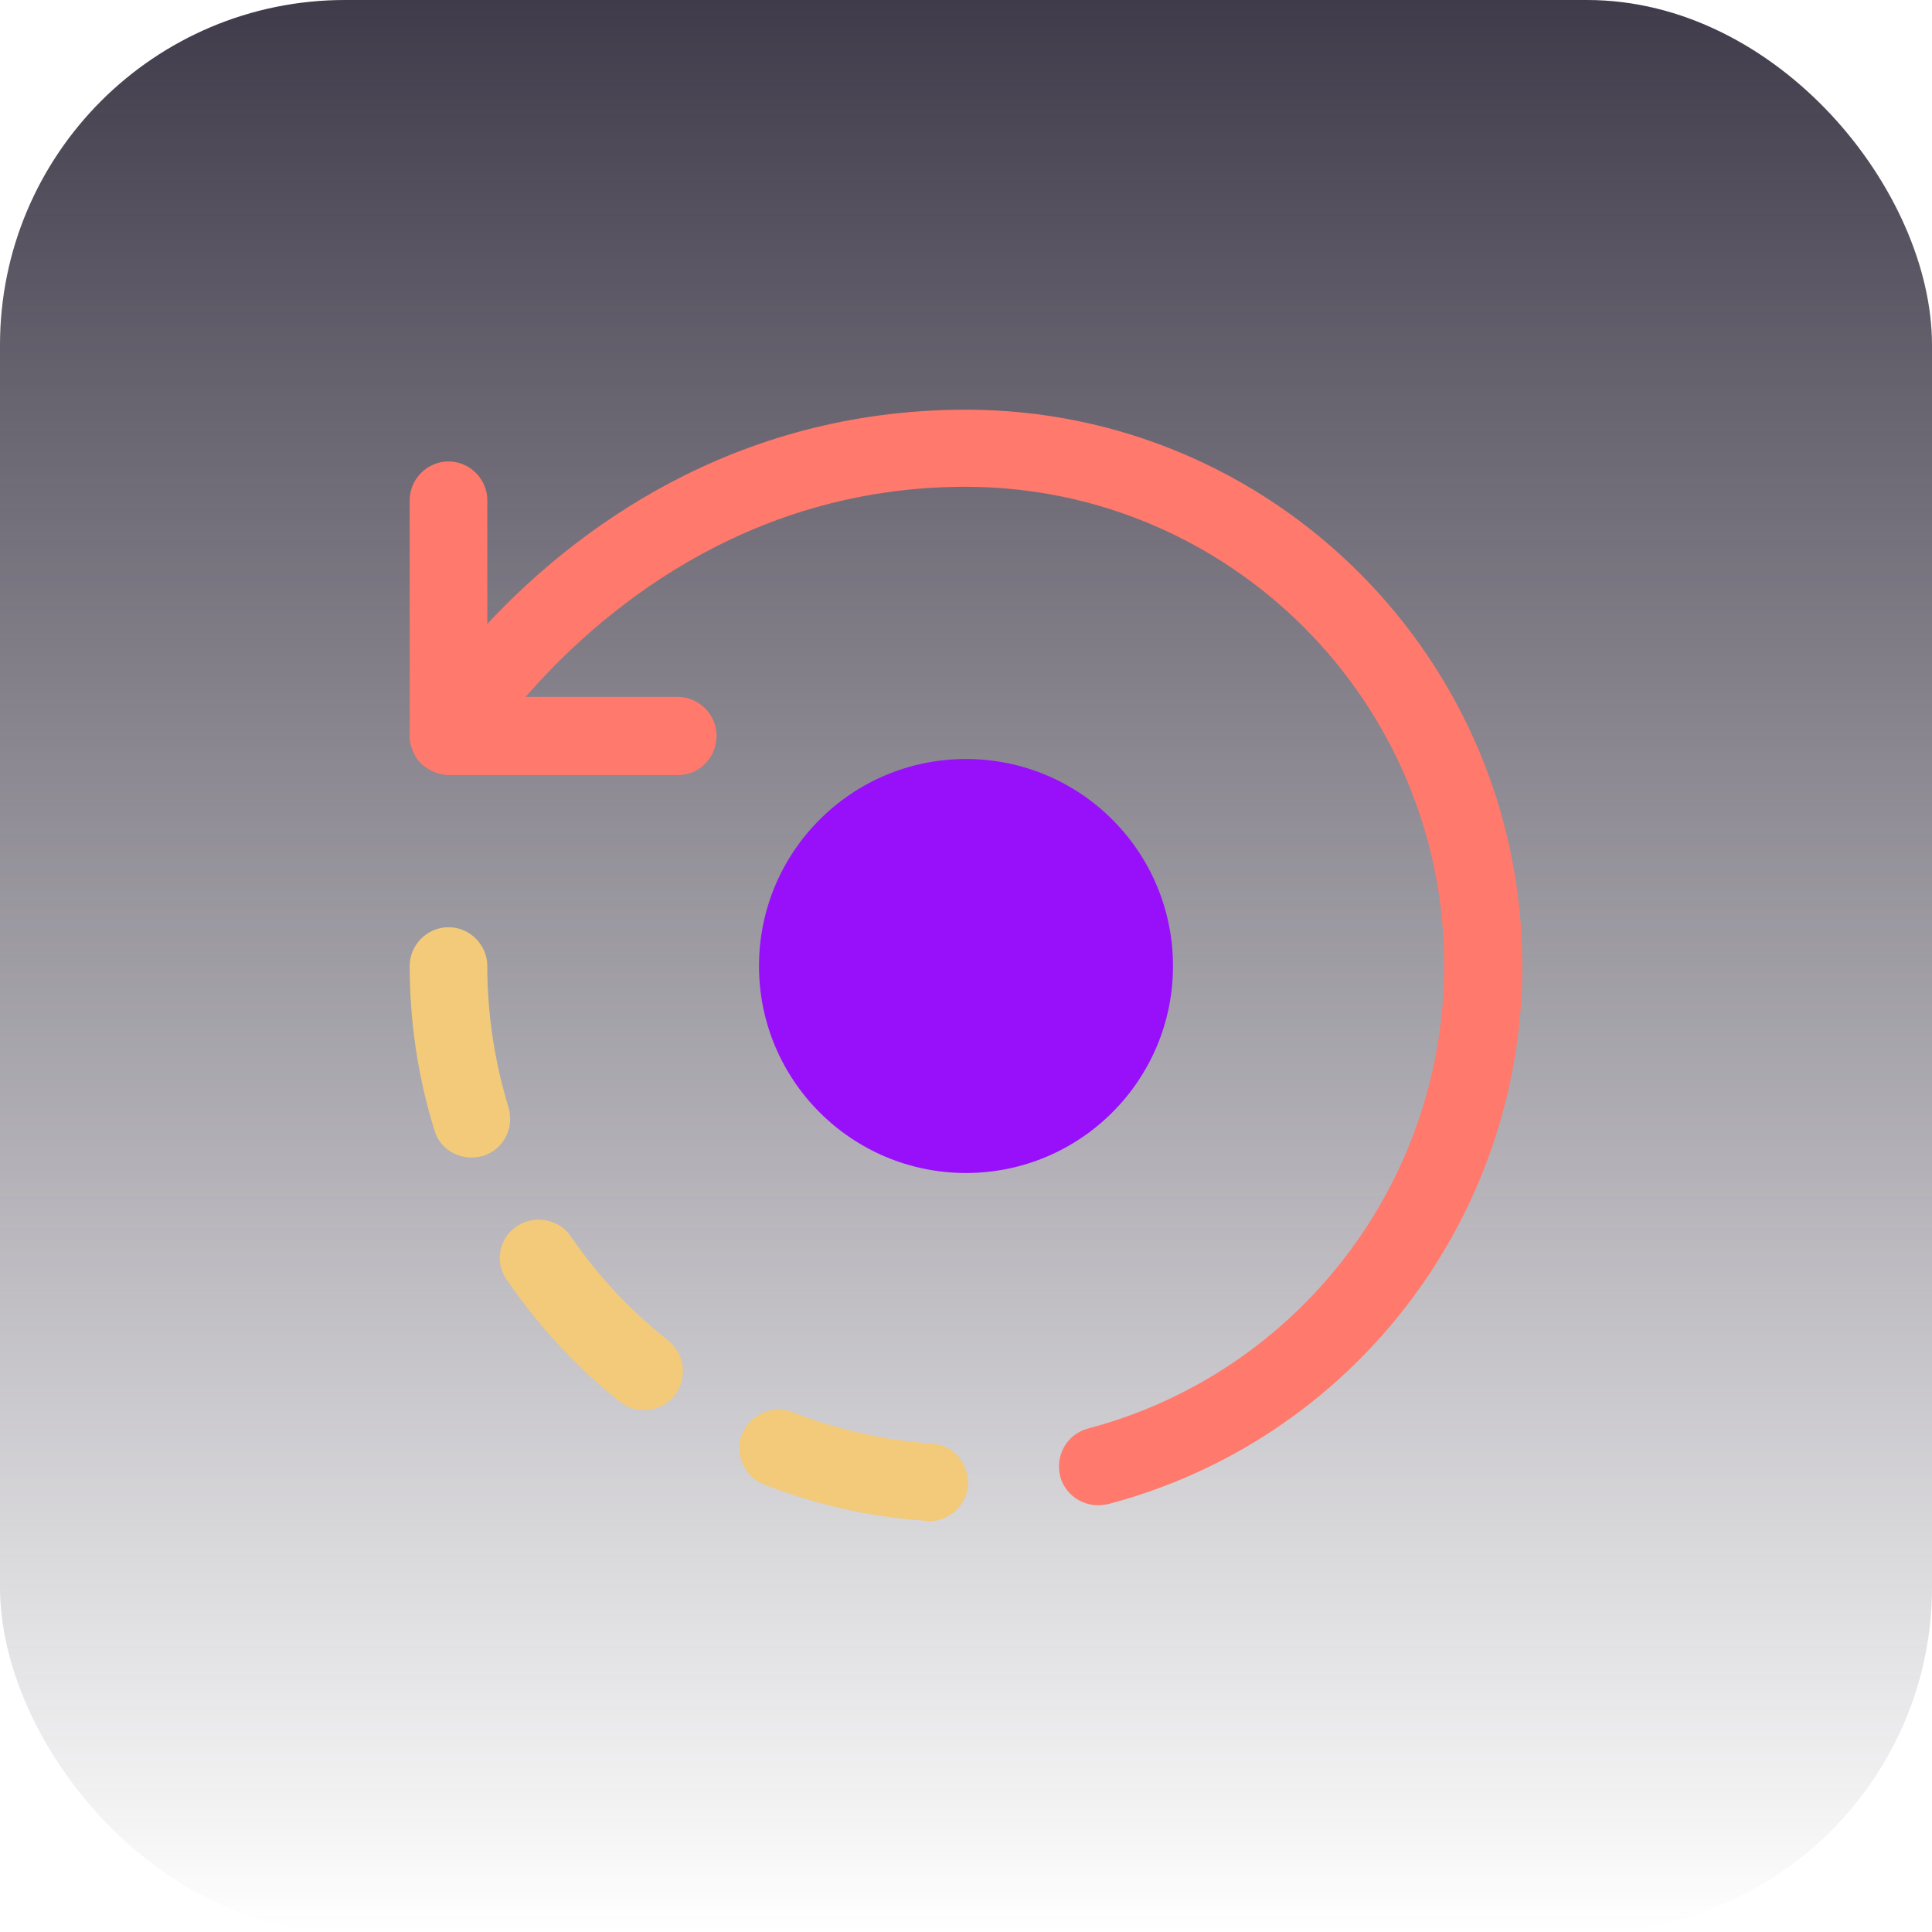 <svg width="56" height="56" viewBox="0 0 56 56" fill="none" xmlns="http://www.w3.org/2000/svg">
<g clip-path="url(#clip0_986_6125)">
<rect width="56" height="56" rx="10" fill="url(#paint0_linear_986_6125)"/>
<path d="M31.825 43.63C31.33 43.63 30.865 43.3 30.73 42.79C30.58 42.19 30.925 41.575 31.525 41.41C37.615 39.805 41.86 34.285 41.86 27.985C41.86 20.335 35.635 14.11 27.985 14.11C21.49 14.11 17.23 17.905 15.235 20.2H19.645C20.26 20.2 20.77 20.71 20.77 21.325C20.77 21.94 20.29 22.465 19.66 22.465H13.015C12.91 22.465 12.805 22.45 12.7 22.42C12.565 22.375 12.445 22.315 12.34 22.24C12.205 22.15 12.1 22.03 12.025 21.895C11.95 21.745 11.89 21.595 11.875 21.43C11.875 21.385 11.875 21.355 11.875 21.31V14.5C11.875 13.885 12.385 13.375 13 13.375C13.615 13.375 14.125 13.885 14.125 14.5V18.085C16.57 15.46 21.175 11.875 28 11.875C36.895 11.875 44.125 19.105 44.125 28C44.125 35.32 39.19 41.74 32.11 43.6C32.02 43.615 31.915 43.63 31.825 43.63Z" fill="#FF796D"/>
<path d="M26.935 44.095C26.905 44.095 26.86 44.095 26.83 44.08C25.225 43.975 23.65 43.615 22.15 43.03C21.715 42.865 21.43 42.43 21.43 41.965C21.43 41.83 21.46 41.695 21.505 41.575C21.73 41.005 22.39 40.705 22.96 40.93C24.25 41.44 25.615 41.74 26.995 41.845H27.01C27.61 41.875 28.06 42.385 28.06 42.985C28.06 43 28.06 43.03 28.06 43.045C28.015 43.63 27.52 44.095 26.935 44.095ZM18.67 40.87C18.415 40.87 18.175 40.795 17.965 40.63C16.705 39.625 15.61 38.44 14.695 37.105C14.56 36.91 14.485 36.7 14.485 36.475C14.485 36.1 14.665 35.755 14.98 35.545C15.475 35.2 16.21 35.335 16.54 35.83C17.335 36.985 18.28 38.005 19.375 38.86C19.63 39.07 19.795 39.385 19.795 39.73C19.795 39.985 19.72 40.24 19.555 40.45C19.345 40.72 19.015 40.87 18.67 40.87ZM13.66 33.55C13.165 33.55 12.73 33.235 12.595 32.77C12.115 31.225 11.875 29.62 11.875 28C11.875 27.385 12.385 26.875 13 26.875C13.615 26.875 14.125 27.385 14.125 28C14.125 29.395 14.335 30.775 14.74 32.095C14.77 32.2 14.785 32.32 14.785 32.44C14.785 32.935 14.47 33.355 14.005 33.505C13.885 33.535 13.78 33.55 13.66 33.55Z" fill="#F2CA79"/>
<path d="M28 34C31.314 34 34 31.314 34 28C34 24.686 31.314 22 28 22C24.686 22 22 24.686 22 28C22 31.314 24.686 34 28 34Z" fill="#9810FA"/>
</g>
<defs>
<linearGradient id="paint0_linear_986_6125" x1="28" y1="0" x2="28" y2="56" gradientUnits="userSpaceOnUse">
<stop stop-color="#403B4A"/>
<stop offset="1" stop-color="#403B4A" stop-opacity="0"/>
</linearGradient>
<clipPath id="clip0_986_6125">
<rect width="56" height="56" rx="10" fill="white"/>
</clipPath>
</defs>
</svg>
